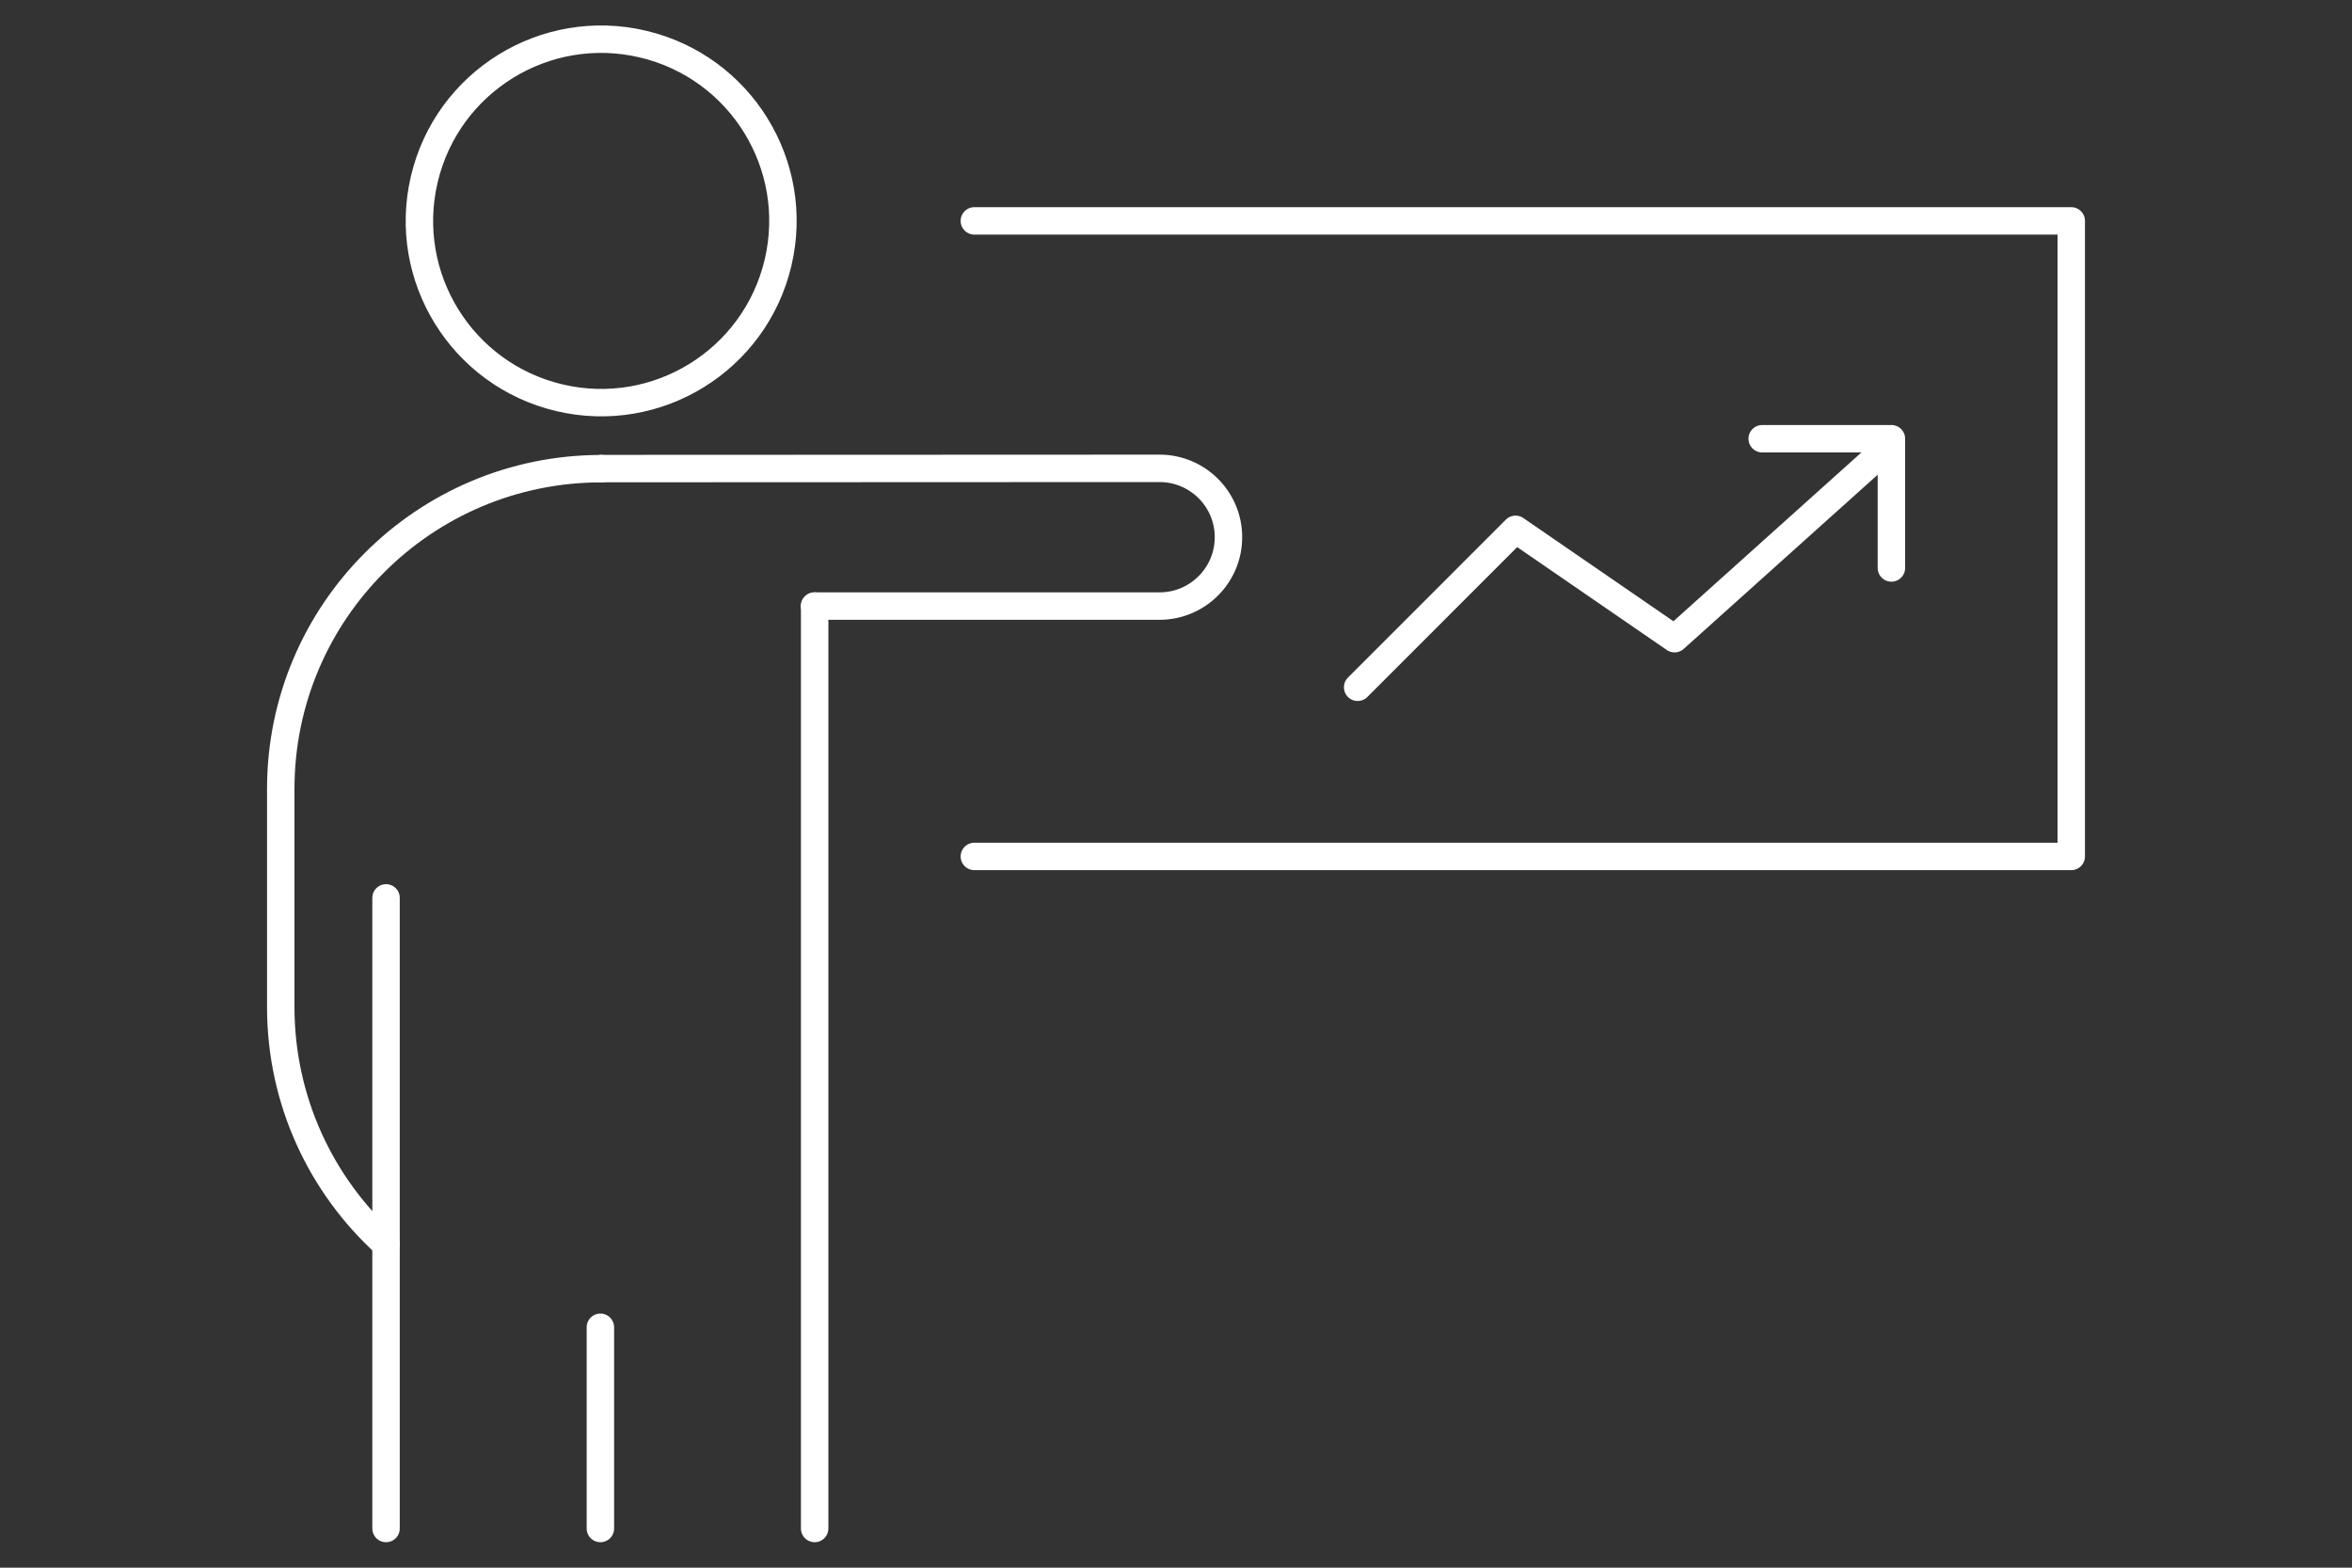 <?xml version="1.0" encoding="UTF-8"?>
<svg id="Layer_1" data-name="Layer 1" xmlns="http://www.w3.org/2000/svg" viewBox="0 0 300 200">
  <rect x="0" y="0" width="300" height="200" fill="#333333" stroke="none"/>
  <defs>
    <style>
      .cls-1 {
        fill: none;
        stroke: #fff;
        stroke-linecap: round;
        stroke-linejoin: round;
        stroke-width: 3.5px;
      }
    </style>
  </defs>
  <g id="_2-_Employee_Analytics" data-name="2- Employee Analytics">
    <circle class="cls-1" cx="76.68" cy="28.18" r="23.18" transform="translate(31.64 96.34) rotate(-76.72)"/>
    <path class="cls-1" d="M49.24,158.75c-8.25-7.48-13.43-18.28-13.43-30.29v-27.8c0-22.57,18.31-40.87,40.89-40.87"/>
    <line class="cls-1" x1="49.24" y1="114.55" x2="49.24" y2="195"/>
    <line class="cls-1" x1="76.58" y1="195" x2="76.58" y2="169.33"/>
    <polyline class="cls-1" points="103.91 195 103.91 114.55 103.91 77.32"/>
    <path class="cls-1" d="M76.7,59.78l71.2-.03c4.79,0,8.7,3.83,8.79,8.61h0c.1,4.92-3.87,8.96-8.79,8.96h-44"/>
    <polyline class="cls-1" points="124.28 28.18 264.19 28.18 264.19 109.26 124.28 109.26"/>
    <polyline class="cls-1" points="173.17 87.68 193.31 67.53 213.59 81.48 240.09 57.68"/>
    <polyline class="cls-1" points="241.25 72.46 241.25 55.97 224.77 55.97"/>
  </g>
</svg>